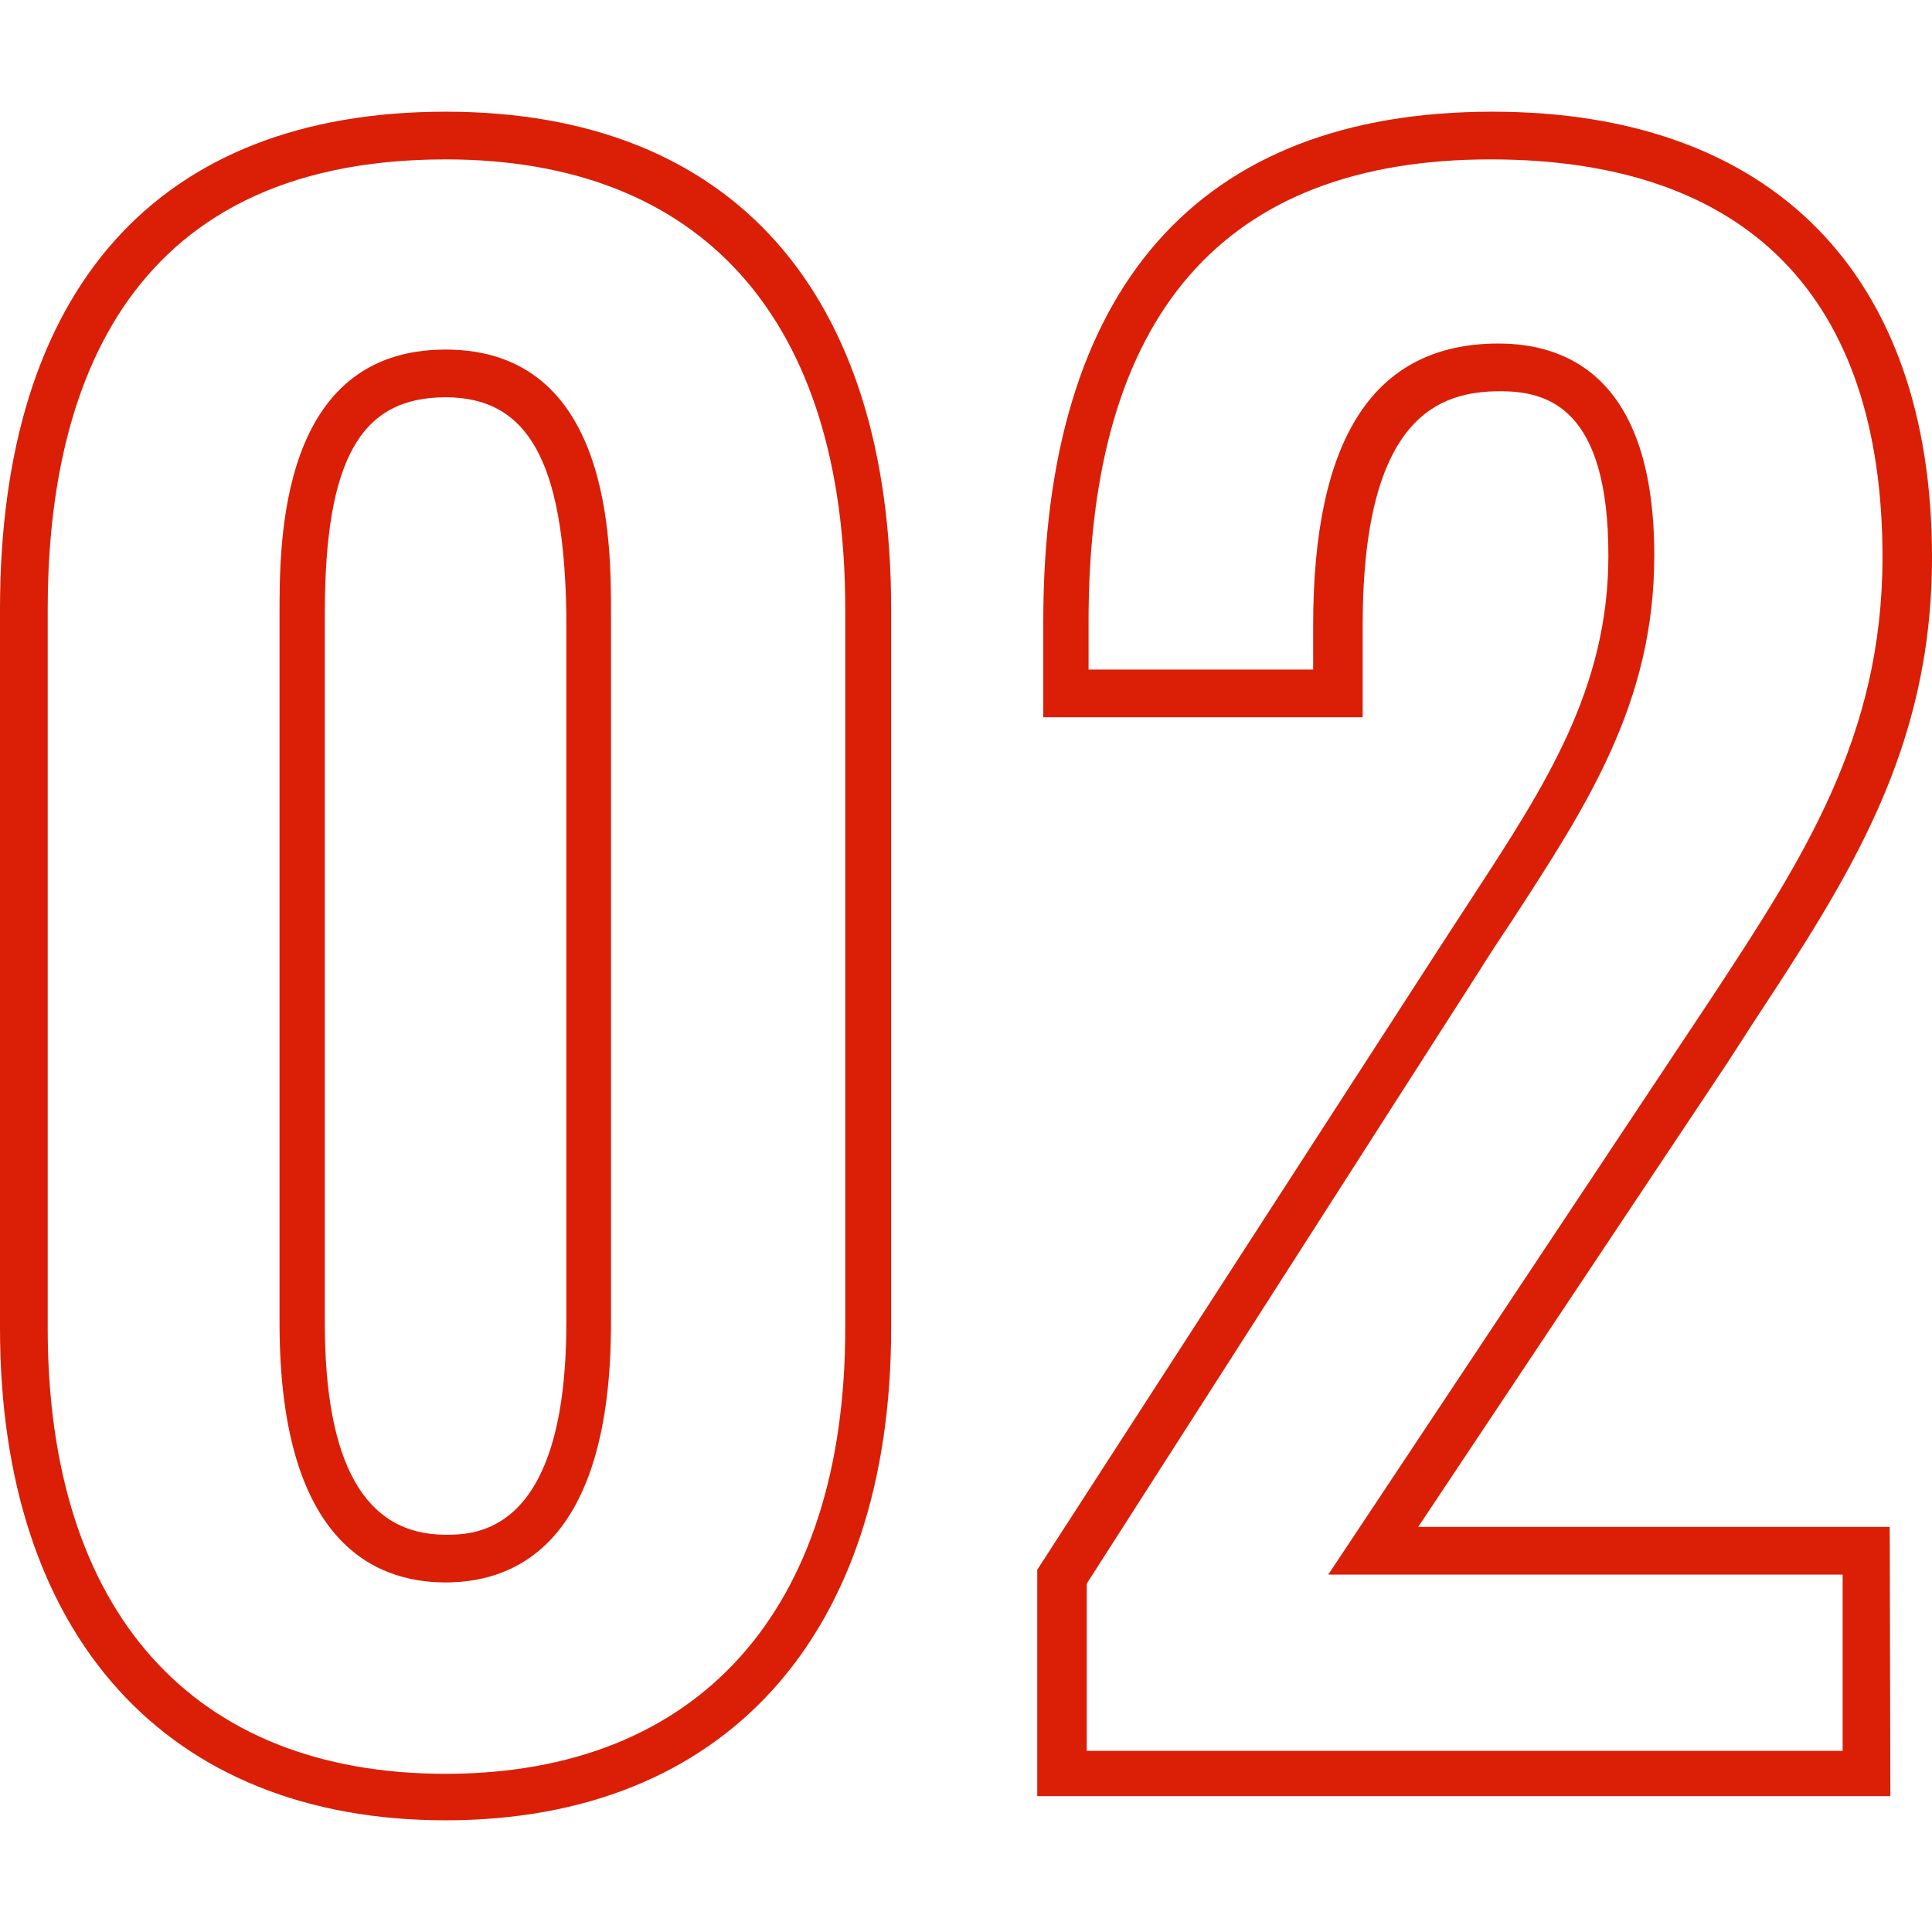 <svg id="レイヤー_1" data-name="レイヤー 1" xmlns="http://www.w3.org/2000/svg" viewBox="0 0 32 32"><defs><style>.cls-1{isolation:isolate;}.cls-2{fill:#da1f06;}</style></defs><g id="_02" data-name=" 02" class="cls-1"><g class="cls-1"><path class="cls-2" d="M7.38,30.15C2.76,30.15,0,27.09,0,22V10.09C0,4.78,2.62,1.85,7.38,1.85s7.38,3,7.38,8.24V22C14.76,27.09,12,30.15,7.38,30.15Zm0-27.51C1.93,2.64.79,6.69.79,10.09V22c0,4.69,2.4,7.38,6.59,7.38S14,26.67,14,22V10.09C14,5.29,11.63,2.64,7.38,2.64Zm0,23.57c-1.25,0-2.75-.75-2.75-4.3V10.16c0-1.2,0-4.37,2.75-4.37S10.12,9,10.12,10.16V21.91C10.12,25.46,8.63,26.21,7.38,26.21Zm0-19.63c-1.39,0-2,1-2,3.58V21.91c0,2.33.66,3.51,2,3.51.48,0,2,0,2-3.51V10.16C9.34,7.65,8.75,6.58,7.38,6.58Z"/><path class="cls-2" d="M31.31,29.75H17.18V26l6.68-10.33.54-.83C25.6,13,26.64,11.4,26.64,9.2c0-2.44-1-2.72-1.79-2.72-1,0-2.28.4-2.28,3.88v1.52H17.28V10.29c0-5.52,2.57-8.44,7.44-8.44C29.35,1.85,32,4.54,32,9.23c0,3.21-1.39,5.32-3,7.77l-.38.59-5.13,7.7h7.81ZM18,29H30.52V26.08H22l6.32-9.51c1.54-2.34,2.86-4.36,2.86-7.34,0-4.31-2.24-6.59-6.49-6.59-4.42,0-6.66,2.57-6.66,7.65v.8h3.72v-.73c0-3.1,1-4.67,3.07-4.67,1.18,0,2.58.61,2.58,3.51,0,2.43-1.1,4.12-2.37,6.07-.18.27-.36.54-.54.83L18,26.23Z"/></g></g></svg>